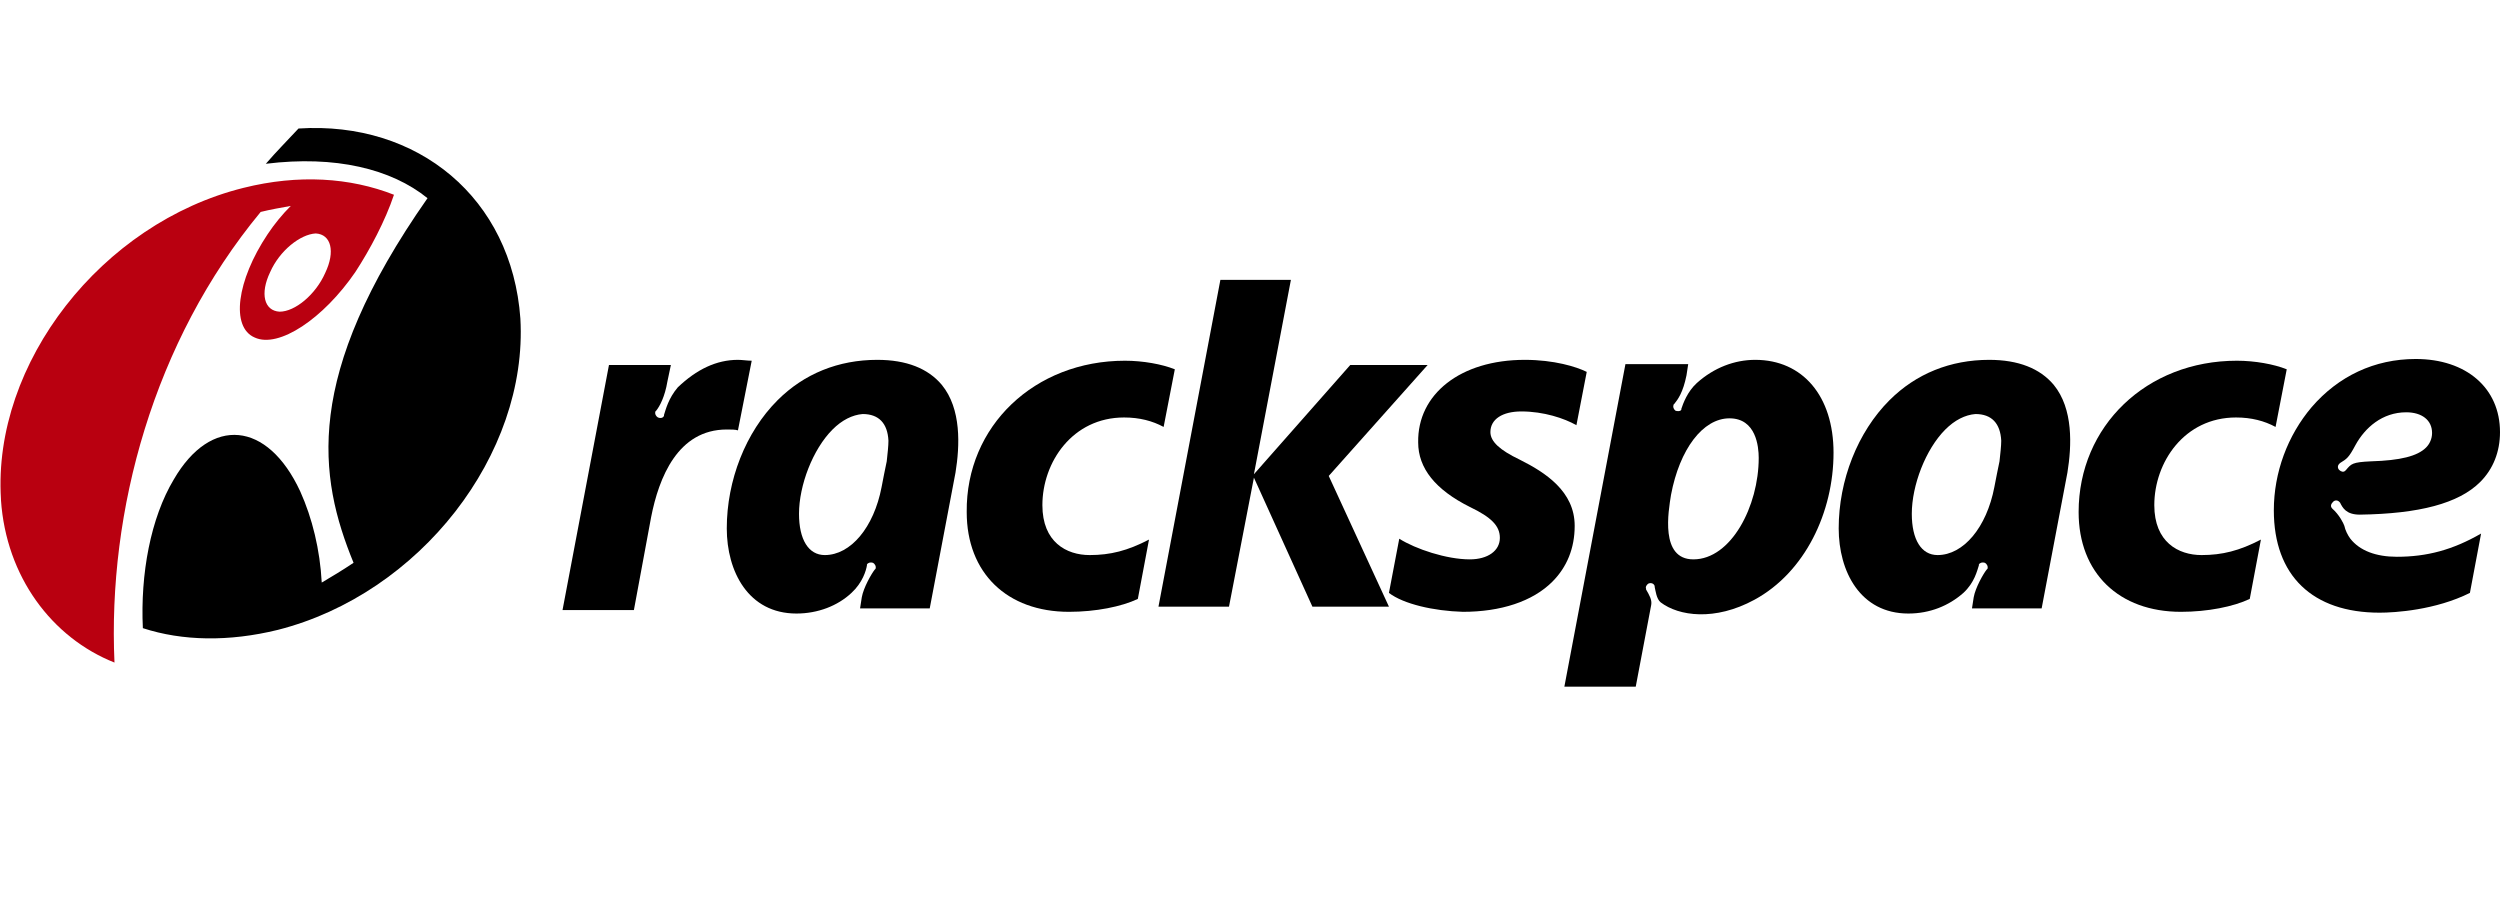 <svg width="111" height="40" viewBox="0 0 111 40" fill="none" xmlns="http://www.w3.org/2000/svg">
<path d="M67.702 15.977C69 15.977 69.993 16.283 70.451 16.512L69.993 18.879C69.458 18.574 68.542 18.268 67.549 18.268C66.709 18.268 66.174 18.612 66.174 19.185C66.174 19.605 66.594 19.986 67.473 20.407C68.618 20.979 69.916 21.819 69.916 23.347C69.916 24.339 69.573 25.179 68.924 25.828C68.045 26.707 66.633 27.165 64.953 27.165C63.654 27.127 62.318 26.821 61.669 26.325L62.127 23.919C62.853 24.378 64.227 24.836 65.258 24.836C66.06 24.836 66.594 24.454 66.594 23.881C66.594 23.347 66.213 22.965 65.258 22.507C63.731 21.743 62.967 20.788 62.967 19.643C62.929 17.505 64.838 15.977 67.702 15.977Z" fill="black"/>
<path d="M49.947 16.016C50.749 16.016 51.589 16.168 52.162 16.397L51.665 18.956C51.169 18.688 50.596 18.536 49.909 18.536C47.618 18.536 46.282 20.521 46.282 22.43C46.282 24.072 47.351 24.645 48.382 24.645C49.298 24.645 50.062 24.454 51.016 23.957L50.52 26.592C49.794 26.936 48.649 27.165 47.465 27.165C44.716 27.165 42.922 25.447 42.922 22.736C42.883 18.917 45.938 16.016 49.947 16.016Z" fill="black"/>
<path d="M36.965 19.07C36.087 19.948 35.476 21.552 35.476 22.812C35.476 23.957 35.896 24.645 36.622 24.645C37.767 24.645 38.798 23.423 39.142 21.628C39.218 21.247 39.294 20.827 39.371 20.483C39.409 20.139 39.447 19.796 39.447 19.567C39.409 18.803 39.027 18.383 38.302 18.383C37.843 18.421 37.385 18.65 36.965 19.07ZM38.187 27.012C38.149 27.012 38.149 27.012 38.187 27.012L38.264 26.516C38.34 26.096 38.684 25.485 38.836 25.294L38.874 25.256C38.913 25.141 38.836 25.027 38.76 24.988C38.645 24.95 38.531 24.988 38.492 25.065V25.103C38.454 25.332 38.302 25.867 37.805 26.325C37.194 26.898 36.316 27.241 35.362 27.241C33.223 27.241 32.269 25.37 32.269 23.461C32.269 21.323 33.109 19.185 34.522 17.772C35.705 16.588 37.233 15.977 38.951 15.977C40.249 15.977 41.203 16.359 41.814 17.085C42.693 18.154 42.616 19.796 42.425 20.979L41.28 27.012H38.187Z" fill="black"/>
<path d="M75.185 24.836C76.865 24.836 78.087 22.468 78.087 20.33C78.087 19.834 77.973 18.574 76.789 18.574C75.605 18.574 74.574 19.948 74.193 21.972C74.078 22.698 73.696 24.836 75.185 24.836ZM77.934 15.977C80.034 15.977 81.409 17.581 81.409 20.101C81.409 22.736 80.149 25.408 77.896 26.63C76.14 27.585 74.536 27.356 73.734 26.745C73.543 26.592 73.505 26.21 73.467 26.058V26.019C73.429 25.905 73.314 25.867 73.2 25.905C73.124 25.943 73.047 26.058 73.085 26.134V26.172C73.238 26.439 73.353 26.63 73.314 26.859L72.627 30.487H69.458L72.169 16.168H74.956L74.88 16.665C74.727 17.428 74.498 17.734 74.345 17.925L74.307 17.963C74.269 18.078 74.307 18.154 74.383 18.23C74.46 18.268 74.613 18.268 74.651 18.192V18.154C74.727 17.925 74.918 17.39 75.338 17.008C76.102 16.321 77.018 15.977 77.934 15.977Z" fill="black"/>
<path d="M54.185 12.427H57.316L55.674 21.056L59.951 16.206H63.387L58.996 21.132L61.669 26.936H58.271L55.674 21.208L54.567 26.936H51.436L54.185 12.427Z" fill="black"/>
<path d="M32.765 15.977C32.956 15.977 33.185 16.016 33.376 16.016L32.765 19.108C32.651 19.07 32.46 19.07 32.269 19.07C30.093 19.07 29.253 21.208 28.909 22.965L28.145 27.088H24.976L27.038 16.206H29.787L29.634 16.932C29.52 17.619 29.291 18.039 29.138 18.23L29.1 18.268C29.062 18.383 29.138 18.497 29.214 18.536C29.291 18.574 29.443 18.574 29.482 18.459V18.421C29.558 18.192 29.672 17.696 30.093 17.199C30.933 16.398 31.811 15.977 32.765 15.977Z" fill="black"/>
<path d="M107.984 19.223C107.984 18.65 107.525 18.306 106.838 18.306C105.769 18.306 105.005 18.994 104.585 19.757C104.28 20.33 104.204 20.368 103.898 20.559L103.86 20.597C103.784 20.674 103.784 20.788 103.86 20.865C103.936 20.941 104.051 20.979 104.127 20.903L104.165 20.865C104.395 20.597 104.433 20.521 105.273 20.483C106.571 20.445 107.335 20.254 107.716 19.872C107.869 19.719 107.984 19.49 107.984 19.223ZM103.555 22.583C103.86 22.85 104.051 23.232 104.089 23.346C104.127 23.537 104.242 23.767 104.356 23.919C104.776 24.454 105.502 24.721 106.418 24.721C107.755 24.721 108.9 24.416 110.16 23.69L109.664 26.325C108.136 27.088 106.342 27.203 105.655 27.203C102.676 27.203 100.958 25.561 100.958 22.659C100.958 20.979 101.569 19.337 102.638 18.077C103.822 16.703 105.425 15.939 107.258 15.939C109.511 15.939 111 17.237 111 19.185C111 20.063 110.695 20.826 110.122 21.399C109.167 22.354 107.411 22.812 104.776 22.85C104.165 22.85 104.013 22.545 103.898 22.316L103.86 22.277C103.784 22.201 103.669 22.201 103.593 22.277C103.516 22.354 103.44 22.468 103.555 22.583Z" fill="black"/>
<path d="M99.316 16.016C100.118 16.016 100.958 16.168 101.531 16.397L101.035 18.956C100.538 18.688 99.965 18.536 99.278 18.536C96.987 18.536 95.651 20.521 95.651 22.43C95.651 24.072 96.72 24.645 97.751 24.645C98.667 24.645 99.431 24.454 100.385 23.957L99.889 26.592C99.164 26.936 98.018 27.165 96.835 27.165C94.085 27.165 92.291 25.447 92.291 22.736C92.291 18.917 95.307 16.016 99.316 16.016Z" fill="black"/>
<path d="M86.373 19.07C85.495 19.948 84.884 21.552 84.884 22.812C84.884 23.957 85.304 24.645 86.029 24.645C87.174 24.645 88.205 23.423 88.549 21.628C88.625 21.247 88.702 20.827 88.778 20.483C88.816 20.139 88.855 19.796 88.855 19.567C88.816 18.803 88.434 18.383 87.709 18.383C87.251 18.421 86.793 18.65 86.373 19.07ZM87.556 27.012L87.633 26.516C87.709 26.096 88.053 25.485 88.205 25.294L88.244 25.256C88.282 25.141 88.205 25.027 88.129 24.988C88.014 24.95 87.9 24.988 87.862 25.065V25.103C87.785 25.332 87.671 25.867 87.174 26.325C86.525 26.898 85.685 27.241 84.731 27.241C82.593 27.241 81.638 25.37 81.638 23.461C81.638 21.323 82.478 19.185 83.891 17.772C85.075 16.588 86.602 15.977 88.32 15.977C89.618 15.977 90.573 16.359 91.184 17.085C92.062 18.154 91.985 19.796 91.794 20.979L90.649 27.012H87.556Z" fill="black"/>
<path d="M15.698 24.988C15.24 25.294 14.743 25.599 14.285 25.866C14.209 24.416 13.865 23.003 13.331 21.819C11.88 18.688 9.36 18.459 7.718 21.285C6.687 23.003 6.229 25.485 6.343 27.89C8.1 28.463 10.162 28.501 12.338 27.966C18.638 26.363 23.449 20.177 23.105 14.145C22.723 8.799 18.562 5.363 13.254 5.706C12.758 6.241 12.262 6.737 11.803 7.272C14.896 6.89 17.378 7.501 18.982 8.799C13.445 16.703 14.133 21.17 15.698 24.988C15.698 24.95 15.698 24.95 15.698 24.988C15.698 24.988 15.698 24.95 15.698 24.988Z" fill="black"/>
<path fill-rule="evenodd" clip-rule="evenodd" d="M11.994 12.083C11.536 13.037 11.727 13.801 12.414 13.839C13.102 13.839 14.018 13.076 14.438 12.121C14.896 11.166 14.705 10.403 14.018 10.365C13.331 10.403 12.414 11.128 11.994 12.083ZM17.492 8.647C17.492 8.647 17.492 8.685 17.492 8.647C17.492 8.685 17.492 8.685 17.492 8.647C17.111 9.792 16.423 11.09 15.774 12.083C14.362 14.145 12.376 15.481 11.307 14.985C10.238 14.527 10.505 12.465 11.88 10.403C12.185 9.945 12.529 9.525 12.911 9.143C12.491 9.219 12.033 9.296 11.574 9.41C6.802 15.176 4.778 22.698 5.083 29.418C2.296 28.31 0.272 25.599 0.043 22.201V22.163C-0.338 16.13 4.511 9.907 10.811 8.341C13.254 7.73 15.545 7.883 17.492 8.647Z" fill="#B90010"/>
</svg>
